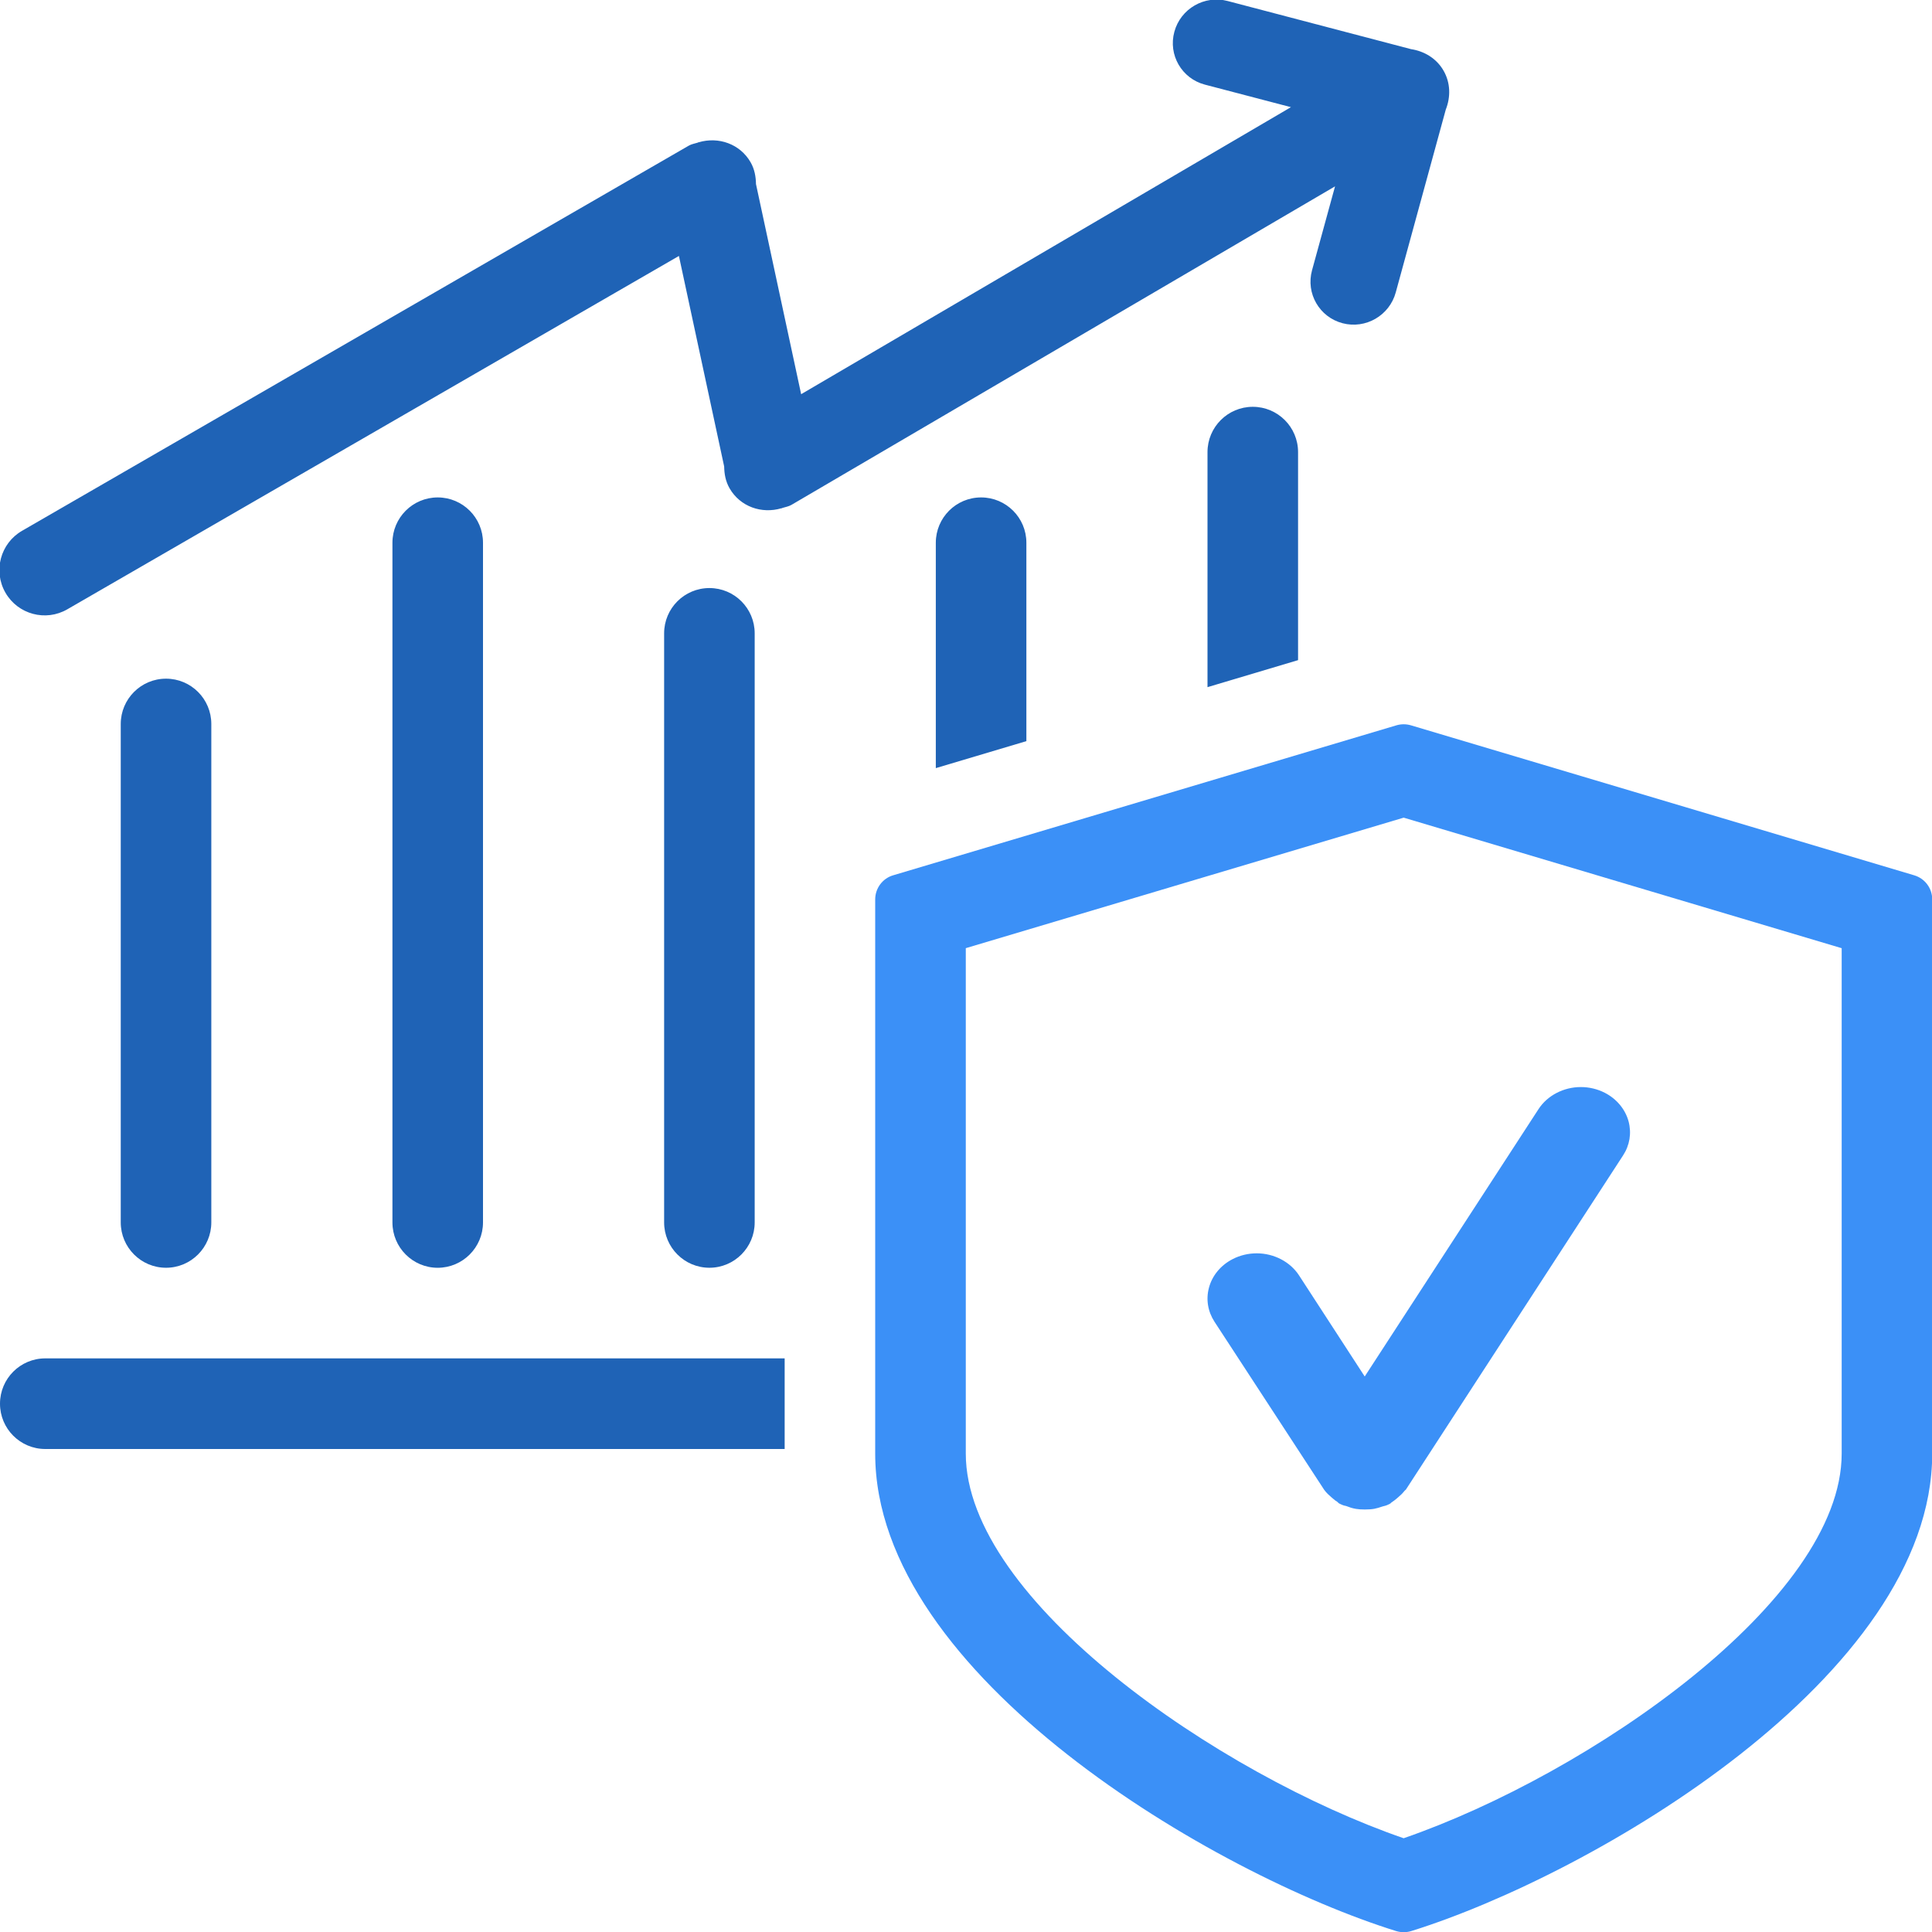 <?xml version="1.0" encoding="utf-8"?>
<!-- Generator: Adobe Illustrator 15.1.0, SVG Export Plug-In . SVG Version: 6.00 Build 0)  -->
<!DOCTYPE svg PUBLIC "-//W3C//DTD SVG 1.1//EN" "http://www.w3.org/Graphics/SVG/1.1/DTD/svg11.dtd">
<svg version="1.1" xmlns="http://www.w3.org/2000/svg" xmlns:xlink="http://www.w3.org/1999/xlink" x="0px" y="0px" width="64px"
	 height="64px" viewBox="0 0 64 64" enable-background="new 0 0 64 64" xml:space="preserve">
<g id="Shape_572_1_" enable-background="new    ">
	<g id="Shape_572">
		<g>
			<path fill-rule="evenodd" clip-rule="evenodd" fill="#1F63B6" d="M16,40.494V17.979c0-0.829-0.672-1.501-1.5-1.501
				c-0.828,0-1.5,0.672-1.5,1.501v22.516c0,0.829,0.671,1.502,1.5,1.502C15.328,41.996,16,41.323,16,40.494z M25,40.494V20.98
				c0-0.828-0.671-1.5-1.5-1.5c-0.829,0-1.5,0.672-1.5,1.5v19.514c0,0.829,0.672,1.502,1.5,1.502C24.328,41.996,25,41.323,25,40.494
				z M0,46.499C0,47.328,0.671,48,1.5,48h24.493v-3.002H1.5C0.671,44.998,0,45.67,0,46.499z M7,40.494V23.983
				c0-0.829-0.671-1.501-1.5-1.501c-0.829,0-1.5,0.672-1.5,1.501v16.511c0,0.829,0.672,1.502,1.5,1.502
				C6.328,41.996,7,41.323,7,40.494z M32.5,16.478c-0.829,0-1.5,0.672-1.5,1.501v7.466l3-0.894v-6.572
				C34,17.149,33.328,16.478,32.5,16.478z M47.818,2.338c-0.237-0.41-0.643-0.644-1.076-0.71l-6.076-1.595
				c-0.766-0.202-1.557,0.255-1.764,1.02c-0.209,0.765,0.244,1.548,1.01,1.75l2.852,0.747l-16.225,9.508l-1.496-6.96
				c-0.004-0.247-0.047-0.494-0.179-0.724c-0.353-0.611-1.065-0.852-1.714-0.662c-0.004,0.002-0.009,0-0.014,0.001
				c-0.009,0.003-0.015,0.01-0.023,0.012c-0.1,0.032-0.203,0.046-0.298,0.101L0.73,17.584c-0.717,0.414-0.963,1.332-0.549,2.051
				c0.414,0.718,1.332,0.964,2.049,0.549L22.49,8.479l1.499,6.974c0.004,0.247,0.047,0.494,0.179,0.723
				c0.353,0.612,1.065,0.853,1.714,0.662c0.004-0.001,0.009,0.001,0.014,0c0.009-0.003,0.015-0.01,0.023-0.012
				c0.1-0.032,0.203-0.046,0.298-0.101L44.225,6.173l-0.763,2.783c-0.208,0.765,0.244,1.548,1.011,1.751
				c0.766,0.202,1.555-0.255,1.763-1.02l1.657-6.056C48.055,3.221,48.056,2.751,47.818,2.338z M41.5,13.476
				c-0.828,0-1.5,0.672-1.5,1.501v7.786l3-0.895v-6.892C43,14.147,42.328,13.476,41.5,13.476z"/>
		</g>
	</g>
</g>
<g id="Shape_574_copy_2_1_" enable-background="new    ">
	<g id="Shape_574_copy_2">
		<g>
			<path fill-rule="evenodd" clip-rule="evenodd" fill="#3B90F7" d="M43.031,42.247c-0.293-0.449-0.83-0.729-1.4-0.729
				c-0.277,0-0.553,0.065-0.795,0.19c-0.395,0.201-0.682,0.547-0.788,0.95c-0.103,0.385-0.038,0.785,0.184,1.127l3.634,5.568
				c0.078,0.107,0.17,0.186,0.25,0.256c0.07,0.062,0.141,0.119,0.165,0.126l0.074,0.066l0.056,0.027
				c0.076,0.039,0.145,0.055,0.18,0.06c0.098,0.037,0.203,0.076,0.329,0.096c0.09,0.015,0.175,0.019,0.267,0.019h0.045
				c0.099,0,0.196-0.005,0.293-0.022c0.085-0.016,0.163-0.041,0.278-0.079c0.05-0.011,0.124-0.028,0.209-0.072l0.043-0.023
				l0.042-0.039c0.059-0.035,0.109-0.076,0.193-0.146c0.082-0.069,0.168-0.146,0.242-0.242l0.039-0.034l7.194-11.069
				c0.222-0.34,0.286-0.738,0.185-1.124c-0.107-0.403-0.395-0.751-0.789-0.953c-0.242-0.124-0.517-0.19-0.793-0.19
				c-0.572,0-1.109,0.28-1.402,0.73l-5.758,8.858L43.031,42.247z M63.412,28.996l-16.674-4.969c-0.156-0.046-0.321-0.046-0.479,0
				l-16.674,4.969c-0.352,0.104-0.593,0.43-0.593,0.799v18.357c0,7.38,11.242,13.944,17.26,15.818
				c0.08,0.024,0.164,0.036,0.246,0.036c0.084,0,0.169-0.012,0.248-0.036c6.019-1.876,17.261-8.438,17.261-15.818V29.795
				C64.008,29.426,63.766,29.102,63.412,28.996z M61.008,48.152c0,4.853-8.371,10.618-14.51,12.742
				c-6.123-2.113-14.505-7.883-14.505-12.742V31.409l14.506-4.323l14.509,4.324V48.152z"/>
		</g>
	</g>
</g>
</svg>
